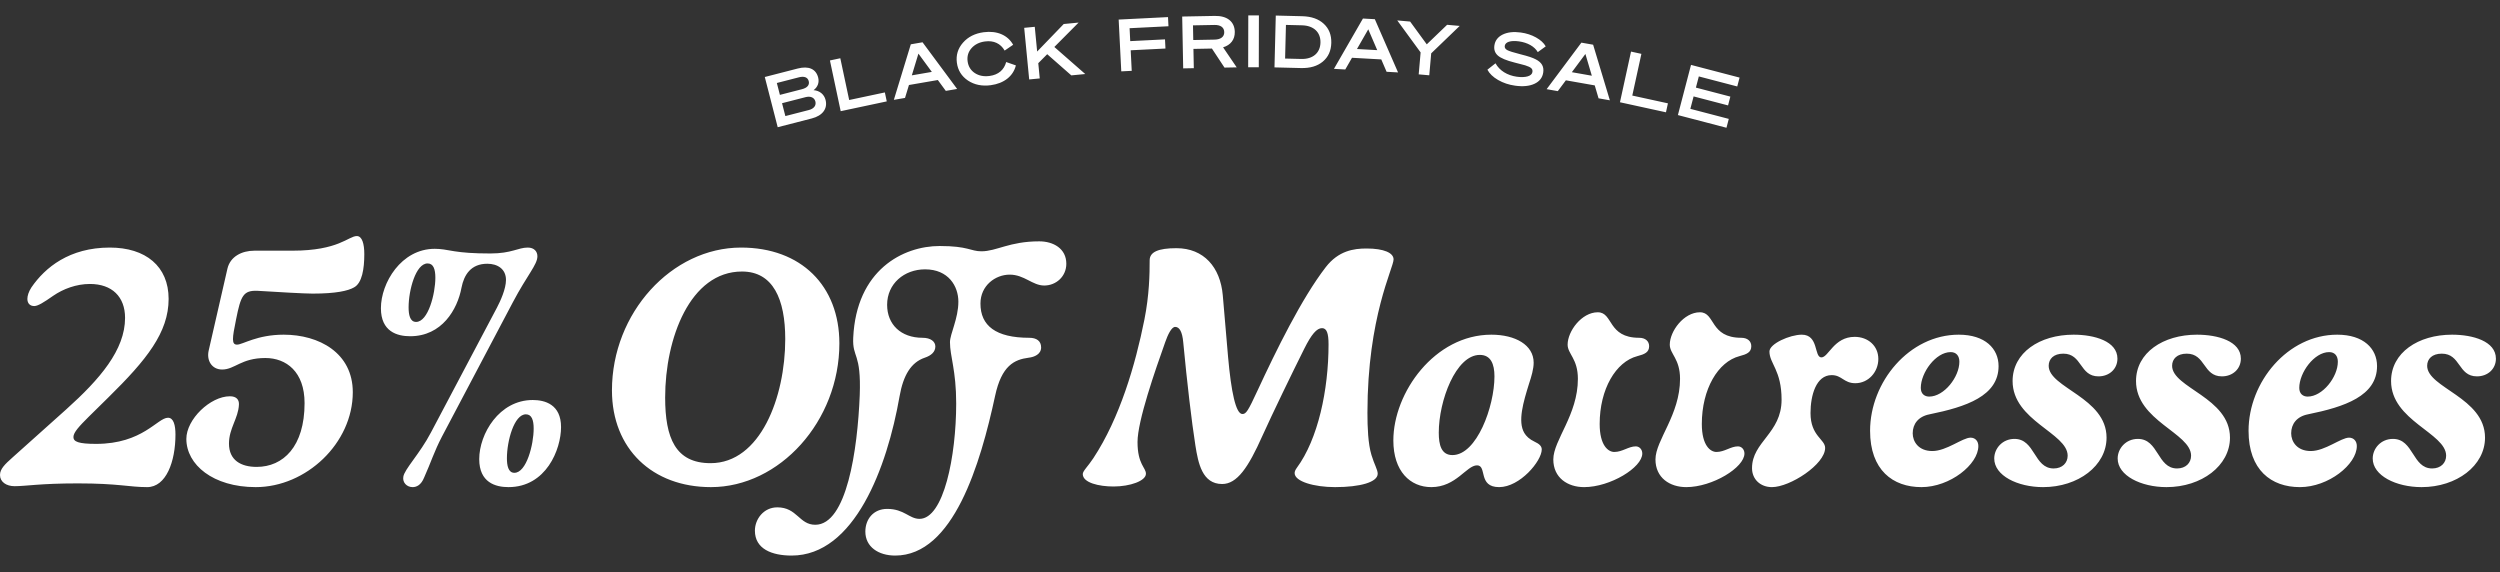 <svg xmlns="http://www.w3.org/2000/svg" fill="none" viewBox="0 0 900 206" height="206" width="900">
<rect x="0" y="0" width="900" height="206" fill="#333333" stroke="none"/>
<path fill="white" d="M292.263 42.636L279.975 45.798L275.322 27.719L287.182 24.667C291.109 23.656 293.741 24.804 294.538 27.901C294.998 29.689 294.398 31.32 292.892 32.459C295.056 32.627 296.68 33.928 297.204 35.967C298.015 39.115 296.115 41.644 292.263 42.636ZM279.663 29.877L280.765 34.158L288.696 32.116C290.635 31.617 291.498 30.59 291.142 29.205C290.785 27.82 289.508 27.343 287.594 27.836L279.663 29.877ZM290.021 34.97L281.536 37.154L282.728 41.787L291.214 39.603C293.027 39.137 293.901 37.945 293.538 36.535C293.175 35.125 291.809 34.51 290.021 34.97ZM319.234 36.502L302.652 40.025L298.773 21.764L302.511 20.97L305.704 36.001L318.548 33.273L319.234 36.502ZM321.785 35.946L327.889 15.951L332.116 15.222L344.563 32.02L340.489 32.722L337.624 28.81L327.222 30.603L325.807 35.253L321.785 35.946ZM335.458 25.885L330.63 19.304L328.258 27.126L335.458 25.885ZM354.604 14.922C352.543 15.195 350.92 16.014 349.734 17.352C348.573 18.686 348.098 20.244 348.341 22.074C348.584 23.904 349.452 25.31 350.921 26.295C352.415 27.277 354.191 27.618 356.253 27.345C359.423 26.924 361.471 25.157 362.223 22.33L365.715 23.545C364.761 27.422 361.437 30.04 356.669 30.673C353.524 31.09 350.801 30.534 348.474 29.007C346.169 27.45 344.837 25.319 344.475 22.587C344.112 19.855 344.842 17.45 346.665 15.372C348.51 13.265 350.993 12.018 354.137 11.6C358.906 10.967 362.798 12.628 364.73 16.122L361.676 18.206C360.212 15.672 357.775 14.501 354.604 14.922ZM368.711 10.02L372.515 9.652L373.375 18.555L382.945 8.644L388.302 8.127L379.564 16.912L390.692 26.651L385.672 27.136L376.994 19.511L373.78 22.747L374.31 28.233L370.506 28.601L368.711 10.02ZM407.051 18.101L407.422 25.502L403.657 25.69L402.721 7.046L420.483 6.155L420.649 9.453L406.652 10.155L406.885 14.803L419.402 14.175L419.567 17.473L407.051 18.101ZM436.291 17.478L429.636 17.605L429.769 24.546L425.947 24.619L425.591 5.954L437.315 5.73C441.76 5.645 444.453 7.752 444.524 11.47C444.577 14.251 443.028 16.231 440.313 17.037L445.21 24.251L440.817 24.335L436.291 17.478ZM429.474 9.13L429.575 14.408L437.27 14.261C439.479 14.219 440.761 13.232 440.729 11.568C440.697 9.878 439.431 8.94 437.169 8.984L429.474 9.13ZM449.384 5.537L453.206 5.546L453.162 24.214L449.34 24.205L449.384 5.537ZM468.352 24.5L458.813 24.262L459.278 5.6L468.817 5.838C472.092 5.92 474.671 6.817 476.552 8.554C478.433 10.292 479.339 12.577 479.267 15.436C479.196 18.295 478.178 20.532 476.212 22.174C474.247 23.815 471.627 24.582 468.352 24.5ZM462.939 8.969L462.637 21.081L468.433 21.226C472.618 21.33 475.275 19.082 475.368 15.339C475.462 11.596 472.92 9.218 468.736 9.113L462.939 8.969ZM480.221 24.787L490.656 6.671L494.94 6.909L503.299 26.072L499.172 25.842L497.258 21.387L486.719 20.8L484.297 25.014L480.221 24.787ZM495.803 18.051L492.575 10.553L488.509 17.644L495.803 18.051ZM507.647 7.762L513.636 15.961L520.96 8.93L525.493 9.327L515.23 19.206L514.537 27.106L510.73 26.772L511.423 18.872L503.011 7.355L507.647 7.762ZM545.462 30.846C543.221 30.538 541.162 29.862 539.314 28.794C537.466 27.727 536.194 26.476 535.466 25.09L538.381 22.787C539.829 25.427 542.636 27.151 546.062 27.622C549.23 28.057 551.474 27.395 551.675 25.926C551.835 24.767 551.229 24.212 549.092 23.524L547.877 23.2C547.398 23.055 546.537 22.832 545.292 22.53C542.273 21.774 540.265 20.92 539.212 19.988C538.185 19.06 537.77 17.874 537.972 16.406C538.216 14.629 539.209 13.322 540.929 12.456C542.675 11.594 544.861 11.343 547.463 11.7C549.498 11.98 551.332 12.573 552.966 13.48C554.6 14.387 555.764 15.466 556.461 16.69L553.604 18.764C552.439 16.741 549.931 15.32 546.814 14.892C543.826 14.481 541.903 15.109 541.708 16.526C541.623 17.144 541.898 17.628 542.555 18.007C543.211 18.386 544.821 18.896 547.332 19.529C550.274 20.275 551.729 20.764 552.879 21.368C555.036 22.478 555.857 23.955 555.57 26.042C555.312 27.922 554.256 29.299 552.433 30.151C550.61 31.003 548.295 31.236 545.462 30.846ZM556.789 32.1L569.298 15.35L573.523 16.094L579.552 36.112L575.481 35.395L574.109 30.744L563.714 28.912L560.809 32.809L556.789 32.1ZM573.06 27.259L570.744 19.432L565.865 25.991L573.06 27.259ZM599.748 40.428L583.186 36.812L587.168 18.574L590.902 19.389L587.624 34.401L600.452 37.202L599.748 40.428ZM604.045 41.426L608.764 23.364L626.247 27.932L625.412 31.127L611.577 27.512L610.525 31.537L622.927 34.777L622.099 37.947L609.697 34.707L608.527 39.184L622.363 42.799L621.528 45.994L604.045 41.426Z"></path>
<path fill="white" d="M52.976 175.364C46.48 175.364 42.672 174.02 28 174.02C14.448 174.02 9.296 175.028 5.264 175.028C2.24 175.028 0 173.46 0 170.996C0 168.868 1.68 167.188 4.592 164.612L23.856 147.364C35.952 136.5 45.024 125.972 45.024 114.436C45.024 106.82 40.32 102.228 32.368 102.228C27.44 102.228 22.736 104.02 19.152 106.484C15.792 108.836 13.664 110.18 12.32 110.18C10.864 110.18 9.856 109.284 9.856 107.604C9.856 106.484 10.304 105.028 11.312 103.46C16.24 96.292 24.976 89.124 39.536 89.124C52.416 89.124 60.704 95.844 60.704 107.604C60.704 119.7 52.752 129.556 39.088 142.996L31.92 150.052C28.56 153.412 26.432 155.652 26.432 157.332C26.432 159.012 28.224 159.796 34.608 159.796C51.408 159.796 56.672 150.388 60.48 150.388C62.496 150.388 63.168 153.076 63.168 156.436C63.168 166.18 59.808 175.364 52.976 175.364ZM92.062 175.364C76.718 175.364 67.086 167.3 67.086 158.004C67.086 150.948 75.71 142.66 82.766 142.66C85.118 142.66 86.126 143.892 86.014 145.684C85.79 150.612 82.43 154.196 82.43 159.684C82.43 165.732 86.798 168.084 92.398 168.084C101.918 168.084 109.646 160.804 109.646 145.124C109.646 133.812 103.038 128.884 95.534 128.884C86.798 128.884 84.558 133.028 79.966 133.028C76.27 133.028 74.254 129.78 75.15 126.084L81.87 96.74C82.878 92.372 87.022 90.244 91.614 90.244H105.278C121.966 90.244 125.438 84.98 128.462 84.98C130.366 84.98 131.15 87.78 131.15 91.476C131.15 96.74 130.366 101.892 127.454 103.46C125.326 104.692 120.958 105.7 112.558 105.7C109.646 105.7 99.902 105.14 92.734 104.692C87.582 104.468 86.686 106.484 85.006 114.884C83.55 121.94 83.326 124.068 85.342 124.068C87.358 124.068 92.51 120.484 102.142 120.484C114.798 120.484 127.006 126.98 127.006 141.204C127.006 159.572 110.206 175.364 92.062 175.364ZM148.553 175.364C146.425 175.364 144.857 173.684 145.193 171.668C145.529 168.98 151.129 163.38 155.161 155.652L178.905 110.74C180.137 108.388 182.153 104.02 182.153 100.772C182.153 96.852 179.129 94.948 175.433 94.948C169.497 94.948 167.033 98.98 166.137 103.572C164.681 111.412 159.081 121.044 147.657 121.044C142.953 121.044 137.129 119.364 137.129 110.964C137.129 101.892 144.409 89.572 156.505 89.572C158.633 89.572 160.537 89.908 163.673 90.468C166.585 90.916 170.281 91.252 176.553 91.252C184.169 91.252 186.521 89.124 189.993 89.124C192.345 89.124 193.465 90.58 193.465 92.26C193.465 95.284 189.881 98.868 184.617 108.836L159.081 157.22C156.281 162.596 155.161 166.404 152.697 171.892C151.577 174.692 149.897 175.364 148.553 175.364ZM149.785 115.892C154.153 115.892 156.729 105.7 156.729 99.988C156.729 96.964 156.057 94.836 153.929 94.836C149.673 94.836 147.097 104.468 147.097 110.628C147.097 113.204 147.545 115.892 149.785 115.892ZM183.049 175.364C178.345 175.364 172.521 173.684 172.521 165.284C172.521 156.212 179.689 144.004 191.785 144.004C196.153 144.004 201.977 145.572 201.977 153.748C201.977 161.812 196.601 175.364 183.049 175.364ZM185.177 170.212C189.545 170.212 192.121 160.02 192.121 154.308C192.121 151.284 191.449 149.156 189.321 149.156C185.065 149.156 182.489 158.788 182.489 164.948C182.489 167.524 182.937 170.212 185.177 170.212ZM255.919 175.364C234.863 175.364 220.303 161.588 220.303 140.532C220.303 112.644 241.807 89.124 266.783 89.124C288.399 89.124 302.175 102.9 302.175 123.62C302.175 151.62 280.671 175.364 255.919 175.364ZM255.807 166.74C273.727 166.74 282.687 142.996 282.687 122.052C282.687 107.716 278.319 97.748 267.119 97.748C248.415 97.748 239.455 121.828 239.455 143.108C239.455 157.668 243.151 166.74 255.807 166.74ZM284.981 200.004C277.925 200.004 271.765 197.652 271.765 191.044C271.765 186.9 274.901 182.644 279.829 182.644C286.997 182.644 287.669 188.916 293.493 188.916C304.805 188.916 308.725 162.036 309.509 142.212C310.069 126.756 306.821 128.996 307.157 121.604C308.277 97.188 325.077 88.564 338.293 88.564C348.597 88.564 349.381 90.468 353.301 90.468C358.789 90.468 363.381 86.884 374.133 86.884C379.173 86.884 383.877 89.46 383.877 94.948C383.877 99.54 380.181 102.788 375.925 102.788C371.669 102.788 368.757 98.868 363.493 98.868C358.341 98.868 352.965 102.788 352.965 109.284C352.965 117.236 358.453 121.604 370.549 121.604C373.125 121.604 374.805 122.724 374.805 125.076C374.805 127.54 372.341 128.548 370.325 128.772C365.173 129.444 360.581 131.572 358.229 142.548C352.965 166.964 343.221 200.004 322.277 200.004C316.229 200.004 311.525 196.868 311.525 191.38C311.525 186.9 314.437 183.204 319.365 183.204C325.525 183.204 327.317 186.788 331.013 186.788C339.749 186.788 344.229 164.164 344.229 145.236C344.229 133.252 341.989 128.324 341.989 123.172C341.989 120.26 345.013 114.66 345.013 108.612C345.013 103.012 341.429 96.964 333.029 96.964C325.525 96.964 319.365 102.116 319.365 109.732C319.365 116.788 324.293 121.604 332.133 121.604C335.045 121.604 336.725 122.948 336.725 124.74C336.725 126.644 335.269 127.988 332.917 128.772C327.989 130.452 325.189 135.044 323.845 142.66C319.365 168.308 307.605 200.004 284.981 200.004ZM480.629 175.364C473.125 175.364 466.069 173.348 466.069 170.324C466.069 169.764 466.293 169.204 466.853 168.42C474.469 158.116 478.277 140.42 478.277 123.956C478.277 119.924 477.605 118.132 475.925 118.132C474.021 118.132 472.117 120.372 469.541 125.524C465.173 134.26 458.117 148.82 454.421 156.996C449.381 168.308 445.349 174.244 439.973 174.244C432.805 174.244 431.349 166.74 430.341 160.356C428.997 151.844 427.317 137.508 425.973 123.284C425.637 119.476 424.629 117.684 423.061 117.684C421.717 117.684 420.373 120.596 419.477 123.172C415.893 133.252 409.509 151.508 409.509 159.124C409.509 167.188 412.533 168.308 412.533 170.548C412.533 173.124 406.821 175.14 400.885 175.14C395.621 175.14 389.797 173.796 389.797 170.66C389.797 169.54 391.701 167.86 393.605 164.948C403.125 150.5 408.725 131.348 411.973 115.108C413.765 106.148 413.877 98.532 413.877 93.716C413.877 90.692 417.013 89.348 423.509 89.348C433.365 89.348 439.301 96.18 440.197 106.26L442.101 128.436C443.221 141.092 444.901 149.044 447.253 149.044C448.597 149.044 449.269 148.036 452.741 140.532C459.349 126.308 468.533 107.492 477.269 96.18C481.861 90.244 487.349 89.46 491.941 89.46C498.213 89.46 501.685 91.028 501.685 93.38C501.685 96.516 492.277 113.988 492.277 148.596C492.277 153.86 492.501 159.796 493.733 163.828C494.741 167.188 495.973 169.092 495.973 170.548C495.973 173.572 489.701 175.364 480.629 175.364ZM515.269 175.364C507.653 175.364 501.605 169.652 501.605 158.564C501.605 141.316 516.501 120.484 536.885 120.484C545.509 120.484 552.117 124.18 552.117 130.564C552.117 132.804 551.333 135.492 550.437 138.18C548.421 144.676 546.293 151.732 548.757 155.876C549.429 156.996 550.549 158.116 552.453 159.012C554.133 159.796 555.029 160.58 555.029 161.812C555.029 165.956 547.189 175.364 539.685 175.364C531.957 175.364 535.429 167.524 531.733 167.524C527.925 167.524 524.229 175.364 515.269 175.364ZM522.885 163.828C531.621 163.828 538.005 146.356 538.005 135.492C538.005 131.012 536.661 127.764 532.741 127.764C524.117 127.764 517.957 144.228 517.957 155.764C517.957 160.132 518.853 163.828 522.885 163.828ZM570.28 175.364C564.344 175.364 559.192 172.004 559.192 165.396C559.192 158.452 568.04 149.38 568.04 136.388C568.04 129.108 564.344 127.428 564.344 124.068C564.344 119.252 569.384 112.42 575.208 112.42C580.808 112.42 578.68 121.604 590.104 121.604C592.344 121.604 593.688 122.836 593.688 124.628C593.688 126.868 592.008 127.54 589.432 128.212C581.704 130.228 575.88 140.084 575.88 152.628C575.88 160.468 579.016 162.708 581.144 162.708C584.056 162.708 586.296 160.692 588.872 160.692C590.216 160.692 591.224 161.812 591.224 163.268C591.224 168.308 579.688 175.364 570.28 175.364ZM607.056 175.364C601.12 175.364 595.968 172.004 595.968 165.396C595.968 158.452 604.816 149.38 604.816 136.388C604.816 129.108 601.12 127.428 601.12 124.068C601.12 119.252 606.16 112.42 611.984 112.42C617.584 112.42 615.456 121.604 626.88 121.604C629.12 121.604 630.464 122.836 630.464 124.628C630.464 126.868 628.784 127.54 626.208 128.212C618.48 130.228 612.656 140.084 612.656 152.628C612.656 160.468 615.792 162.708 617.92 162.708C620.832 162.708 623.072 160.692 625.648 160.692C626.992 160.692 628 161.812 628 163.268C628 168.308 616.464 175.364 607.056 175.364ZM637.896 175.364C633.752 175.364 630.728 172.564 630.728 168.532C630.728 159.012 641.368 155.988 641.368 143.892C641.368 133.252 637 130.9 637 126.532C637 123.732 644.392 120.484 648.648 120.484C654.808 120.484 653.016 128.66 655.704 128.66C658.28 128.66 660.184 121.268 667.688 121.268C672.504 121.268 676.2 124.516 676.2 129.22C676.2 133.924 672.616 137.956 667.912 137.956C663.768 137.956 663.096 135.044 659.4 135.044C653.8 135.044 651.784 142.324 651.784 148.708C651.784 156.996 657.048 158.116 657.048 161.252C657.048 167.188 644.392 175.364 637.896 175.364ZM691.709 175.364C681.405 175.364 673.229 169.204 673.229 155.092C673.229 137.508 687.341 120.484 705.149 120.484C714.669 120.484 719.485 125.524 719.485 131.796C719.485 142.548 707.837 146.468 694.621 149.156C690.589 149.94 688.573 152.628 688.573 155.988C688.573 159.012 690.701 162.372 695.629 162.372C700.781 162.372 706.493 157.556 709.405 157.556C711.085 157.556 712.205 158.788 712.205 160.58C712.205 167.188 702.013 175.364 691.709 175.364ZM694.509 142.772C699.885 142.772 705.373 135.716 705.373 130.228C705.373 128.1 704.253 126.756 702.237 126.756C696.861 126.756 691.485 134.148 691.485 139.636C691.485 141.876 692.941 142.772 694.509 142.772ZM735.51 175.364C726.326 175.364 717.926 171.22 717.926 165.06C717.926 161.476 720.838 158.004 725.206 158.004C732.71 158.004 732.15 168.644 739.318 168.644C742.454 168.644 744.358 166.628 744.358 164.052C744.358 155.876 724.534 151.508 724.534 137.172C724.534 126.98 734.278 120.484 746.486 120.484C753.99 120.484 762.278 122.836 762.278 129.108C762.278 132.804 759.366 135.492 755.446 135.492C748.614 135.492 749.622 127.316 742.79 127.316C739.318 127.316 737.526 129.22 737.526 131.684C737.526 139.636 758.358 143.108 758.358 157.556C758.358 167.636 748.166 175.364 735.51 175.364ZM779.943 175.364C770.759 175.364 762.359 171.22 762.359 165.06C762.359 161.476 765.271 158.004 769.639 158.004C777.143 158.004 776.583 168.644 783.751 168.644C786.887 168.644 788.791 166.628 788.791 164.052C788.791 155.876 768.967 151.508 768.967 137.172C768.967 126.98 778.711 120.484 790.919 120.484C798.423 120.484 806.711 122.836 806.711 129.108C806.711 132.804 803.799 135.492 799.879 135.492C793.047 135.492 794.055 127.316 787.223 127.316C783.751 127.316 781.959 129.22 781.959 131.684C781.959 139.636 802.791 143.108 802.791 157.556C802.791 167.636 792.599 175.364 779.943 175.364ZM827.959 175.364C817.655 175.364 809.479 169.204 809.479 155.092C809.479 137.508 823.591 120.484 841.399 120.484C850.919 120.484 855.735 125.524 855.735 131.796C855.735 142.548 844.087 146.468 830.871 149.156C826.839 149.94 824.823 152.628 824.823 155.988C824.823 159.012 826.951 162.372 831.879 162.372C837.031 162.372 842.743 157.556 845.655 157.556C847.335 157.556 848.455 158.788 848.455 160.58C848.455 167.188 838.263 175.364 827.959 175.364ZM830.759 142.772C836.135 142.772 841.623 135.716 841.623 130.228C841.623 128.1 840.503 126.756 838.487 126.756C833.111 126.756 827.735 134.148 827.735 139.636C827.735 141.876 829.191 142.772 830.759 142.772ZM871.761 175.364C862.577 175.364 854.177 171.22 854.177 165.06C854.177 161.476 857.089 158.004 861.457 158.004C868.961 158.004 868.401 168.644 875.569 168.644C878.705 168.644 880.609 166.628 880.609 164.052C880.609 155.876 860.785 151.508 860.785 137.172C860.785 126.98 870.529 120.484 882.737 120.484C890.241 120.484 898.529 122.836 898.529 129.108C898.529 132.804 895.617 135.492 891.697 135.492C884.865 135.492 885.873 127.316 879.041 127.316C875.569 127.316 873.777 129.22 873.777 131.684C873.777 139.636 894.609 143.108 894.609 157.556C894.609 167.636 884.417 175.364 871.761 175.364Z"></path>
</svg>
